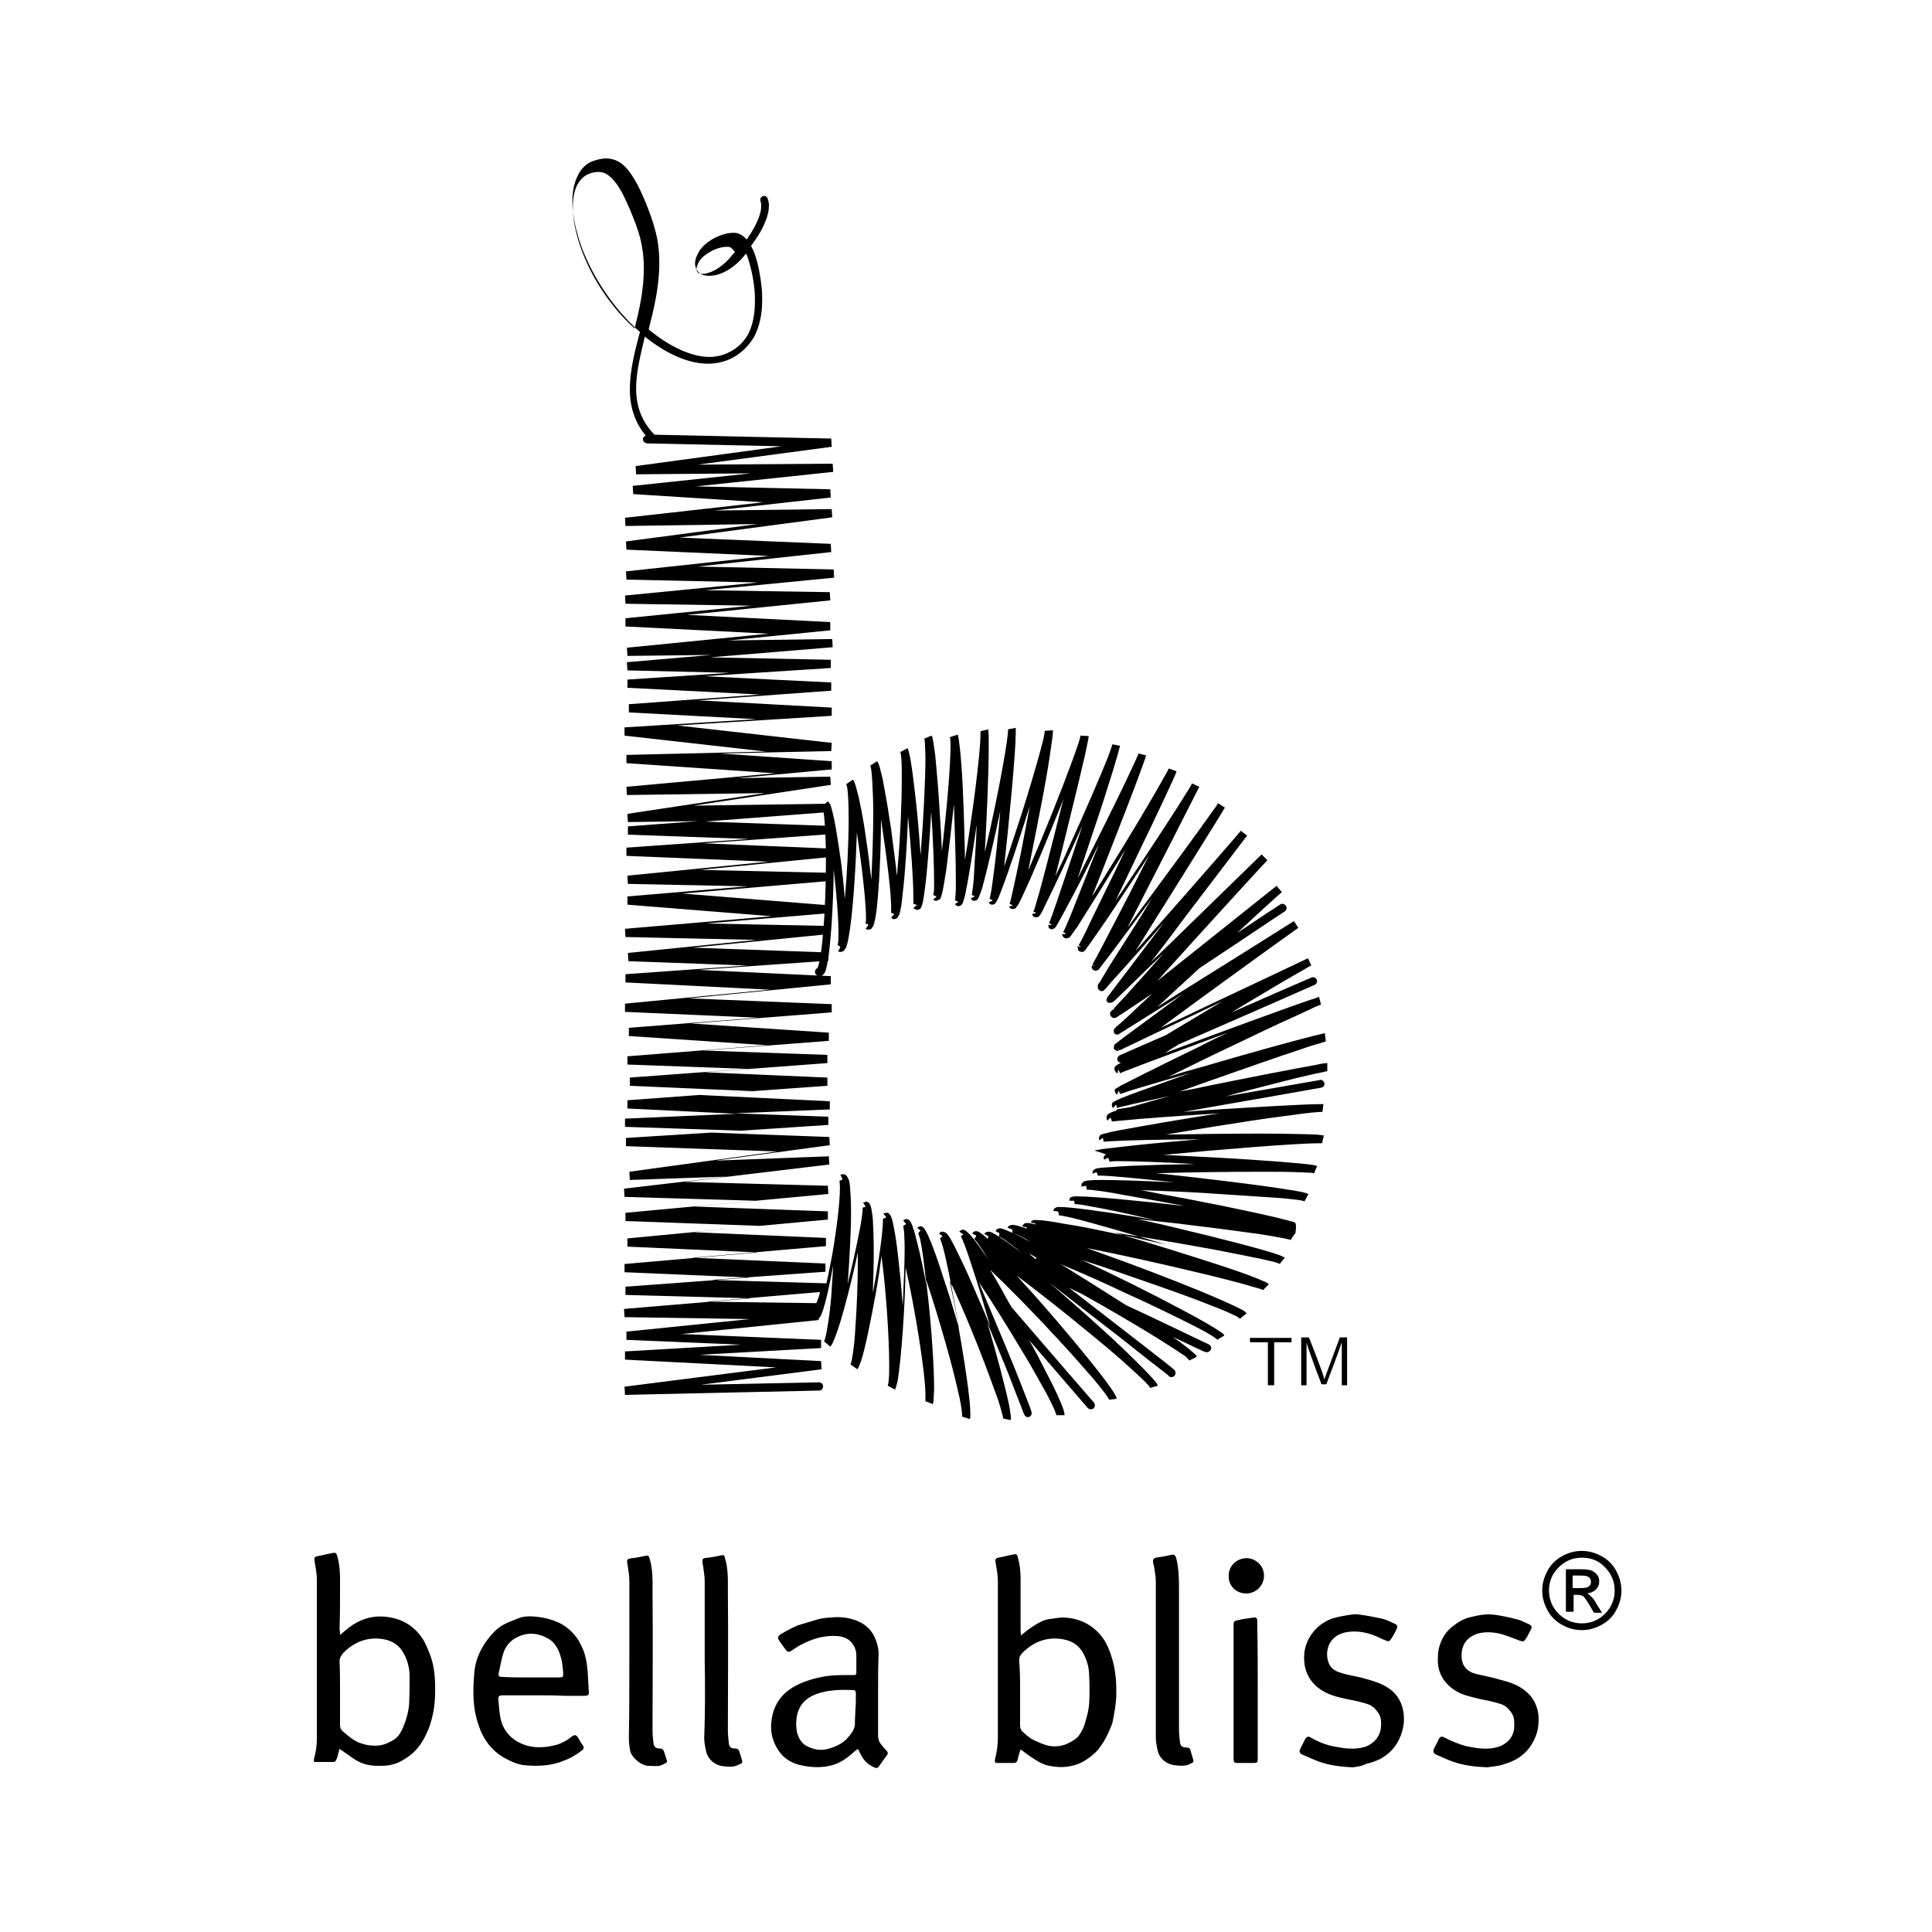 <svg xml:space="preserve" style="enable-background:new 0 0 400 400;" viewBox="0 0 400 400" y="0px" x="0px" xmlns:xlink="http://www.w3.org/1999/xlink" xmlns="http://www.w3.org/2000/svg" id="Layer_1" version="1.1">
<g>
	<g>
		<path d="M70.4,338.5c0.7-0.6,1.2-1,1.8-1.5c2.1-1.6,4.5-2.5,7.2-2.3c3.3,0.2,6,1.6,7.9,4.3c0.8,1.1,1.2,2.3,1.7,3.5
			c0.9,2.3,1.1,4.8,1.1,7.2c0,1.8-0.1,3.6-0.5,5.3c-0.3,1.4-0.7,2.7-1.3,3.9c-0.8,1.8-1.9,3.4-3.5,4.6c-1.1,0.8-2.2,1.5-3.5,1.8
			c-1,0.3-2,0.3-3.1,0.3c-1.7,0-3.3-0.4-4.7-1.3c-1.1-0.7-2.1-1.5-3.2-2.2c0,0-0.1,0.2-0.1,0.3c-0.2,0.7-0.3,1.4-0.6,2
			c-0.1,0.2-0.3,0.4-0.5,0.4c-1.2,0-2.5,0-3.7,0c-0.4,0-0.5-0.1-0.4-0.6c0.4-1.4,0.6-2.8,0.6-4.3c0-11,0-21.9,0-32.9
			c0-1.3-0.3-2.7-0.5-4c-0.1-0.5,0.1-0.7,0.6-0.8c1.1-0.2,2.2-0.5,3.3-0.7c0.5-0.1,0.7,0.2,0.8,0.6c0.7,2.3,0.6,4.6,0.6,7
			c0,2.7,0,5.5-0.1,8.2C70.4,337.8,70.4,338.1,70.4,338.5z M70.4,350.3c0,2.3,0,4.6,0,6.9c0,0.4,0.1,0.8,0.4,1.1
			c0.7,0.6,1.4,1.2,2.1,1.7c1,0.7,2.1,1.1,3.2,1.3c1.4,0.2,2.8,0.2,4.1-0.4c1.1-0.5,2-1,2.6-2c0.5-0.8,0.8-1.6,1.1-2.4
			c0.4-1.2,0.7-2.4,0.8-3.6c0.1-2,0.1-3.9,0.1-5.9c0-1.8-0.5-3.5-1.4-5s-2.3-2.3-3.9-2.6c-3.3-0.6-6.2,0.5-8.5,2.9
			c-0.4,0.5-0.7,1-0.7,1.6C70.4,346,70.4,348.2,70.4,350.3z"></path>
		<path d="M211.3,362.2c-0.2,0.7-0.5,1.4-0.6,2.1c-0.1,0.5-0.4,0.7-0.8,0.7c-1.1,0-2.2,0-3.4,0c-0.5,0-0.6-0.2-0.5-0.7
			c0.4-1.6,0.6-3.1,0.6-4.7c0-10.7,0-21.5,0-32.2c0-1.4-0.3-2.8-0.5-4.1c-0.1-0.5,0.1-0.7,0.6-0.8c1.1-0.2,2.2-0.5,3.3-0.7
			c0.4-0.1,0.6,0.1,0.7,0.5c0.4,1.4,0.6,2.9,0.6,4.4c0,3.6,0,7.2,0,10.8c0,0.3,0,0.6,0.1,1.1c0.7-0.6,1.3-1.1,1.9-1.5
			c1.2-0.8,2.5-1.7,4-1.9c1.1-0.1,2.1-0.4,3.2-0.3c3.2,0.2,5.9,1.6,7.8,4.2c0.8,1.1,1.3,2.3,1.7,3.5c1,2.9,1.2,5.8,1.1,8.9
			c-0.1,1.6-0.4,3.2-0.7,4.8c-0.1,0.6-0.4,1.2-0.6,1.7c-0.6,1.5-1.4,2.9-2.4,4.2c-0.9,1-1.9,1.8-3.1,2.5c-2.2,1.2-4.6,1.4-7,0.9
			c-1.1-0.2-2.1-0.7-3-1.3C213.1,363.6,212.2,362.8,211.3,362.2z M211.2,350.4c0,2.3,0,4.6,0,6.8c0,0.4,0.1,0.9,0.4,1.2
			c0.6,0.6,1.3,1.2,2.1,1.7c1,0.5,2.1,1,3.2,1.3c1.4,0.3,2.8,0.2,4.1-0.4c1-0.5,2-1,2.6-2c0.5-0.8,0.9-1.6,1.1-2.5
			c0.4-1.3,0.7-2.5,0.8-3.8c0.1-1.9,0.1-3.8,0-5.7c0-1.8-0.5-3.5-1.4-5s-2.3-2.3-4-2.6c-3.3-0.6-6.2,0.5-8.5,2.9
			c-0.4,0.4-0.6,0.9-0.6,1.5C211.2,345.9,211.2,348.1,211.2,350.4z"></path>
		<path d="M181.8,350.6c0,2.6,0,5.1,0,7.7c0,0.9-0.1,1.9,0.5,2.7c0.4,0.5,0.8,1,1.2,1.4c0.3,0.3,0.4,0.6,0.2,0.9
			c-0.6,0.8-1.2,1.7-1.8,2.5c-0.1,0.2-0.5,0.3-0.7,0.2c-1.3-0.5-2.3-1.4-2.9-2.6c-0.2-0.3-0.3-0.6-0.5-1c-0.1-0.3-0.3-0.3-0.5-0.1
			c-0.8,0.7-1.6,1.4-2.5,2s-2,1.1-3.1,1.3c-1.8,0.4-3.6,0.3-5.3,0c-2.2-0.4-4-1.3-5.3-3.3c-1.5-2.3-1.8-4.8-1.1-7.5
			c0.6-2.3,1.9-4,3.9-5.3c1.1-0.7,2.3-1.2,3.5-1.6s2.5-0.7,3.8-0.9c1.6-0.2,3.2-0.2,4.8-0.2c1.4,0,1.3,0.2,1.3-1.3
			c0-0.9,0-1.8,0-2.7c0-1.4-0.6-2.5-1.6-3.3c-1-0.7-2.1-0.8-3.2-0.8c-2,0-3.8,0.5-5.6,1.3c-1.1,0.5-2.1,1.1-3.1,1.8
			c-0.5,0.3-0.8,0.2-1.1-0.2c-0.4-0.6-0.9-1.2-1.3-1.8c-0.5-0.7-0.4-1,0.3-1.5c0.7-0.4,1.4-0.8,2.2-1.2c0.4-0.2,0.9-0.4,1.3-0.6
			c1.3-0.4,2.7-0.8,4-1.2c1.4-0.4,2.7-0.4,4.1-0.5c1.3,0,2.5,0.2,3.7,0.6c1.7,0.6,3.2,1.7,4,3.4c0.6,1.2,0.9,2.4,0.9,3.7
			C181.8,345.1,181.8,347.8,181.8,350.6L181.8,350.6z M177.1,353.9L177.1,353.9c0.1-1,0.1-2.1,0.1-3.1c0-0.8-0.1-0.9-0.9-0.9
			c-2.5-0.1-4.9,0-7.2,0.8c-1.1,0.4-2.1,1-2.9,1.9c-1.2,1.5-1.5,3.4-1.3,5.3c0.1,1.1,0.5,2.2,1.4,3.1c0.7,0.6,1.5,0.9,2.3,1.1
			c1.4,0.4,2.7,0.1,4-0.4c1.1-0.4,2.1-1,2.9-1.9c0.8-0.9,1.6-1.9,1.5-3.2C177,355.7,177.1,354.8,177.1,353.9z"></path>
		<path d="M112.3,351c-2.7,0-5.4,0-8.1,0c-0.9,0-1.1,0.1-1,1.1c0.1,1.3,0.2,2.7,0.5,4c0.5,1.9,1.6,3.4,3.3,4.4
			c2.5,1.5,5.3,1.5,8,0.8c1.2-0.3,2.3-0.9,3.3-1.7c0.6-0.5,1-0.5,1.4,0.2c0.3,0.5,0.6,1.1,1,1.6c0.2,0.3,0.2,0.7-0.1,0.9
			c-1.1,0.9-2.4,1.7-3.8,2.2c-2.6,1.1-5.2,1.2-7.9,1c-1.5-0.1-2.9-0.7-4.2-1.4c-1.5-0.8-2.8-1.9-3.8-3.3c-0.8-1.1-1.4-2.3-1.8-3.6
			c-1.3-3.6-1.2-7.3-0.9-10.9c0.2-2.5,1.2-4.8,2.7-6.8c0.9-1.2,2-2.4,3.3-3.1c0.9-0.5,2-0.9,3-1.3c1.4-0.6,3-0.5,4.5-0.3
			c1.4,0.2,2.8,0.6,4.1,1.2c1.6,0.8,2.9,2,3.9,3.5c0.5,0.9,1,1.8,1.3,2.8c0.8,2.5,0.7,5.2,0.9,7.8c0.1,0.8-0.1,1-0.9,1
			c-1.4,0-2.8,0-4.2,0C115.1,351,113.7,351,112.3,351z M109.9,347.3c1.9,0,3.8,0,5.7,0c1,0,1-0.1,1-1c-0.1-1.5-0.3-3-0.9-4.4
			c-0.5-1.2-1.2-2.1-2.3-2.7c-2.2-1.2-4.4-1.3-6.6-0.1c-1.3,0.7-2.2,1.9-2.6,3.2c-0.4,1.3-0.6,2.6-0.9,3.9c-0.2,0.9,0,1,0.9,1
			C106.1,347.3,108,347.3,109.9,347.3z"></path>
		<path d="M307.9,365.9c-2.6-0.1-4.8-0.4-6.9-1.1c-1.2-0.4-2.4-1-3.6-1.5c-0.7-0.3-0.8-0.8-0.4-1.5c0.3-0.5,0.6-1.1,0.8-1.6
			c0.3-0.6,0.6-0.8,1.2-0.5c1.5,0.8,3.2,1.5,4.9,1.9c2.1,0.4,4.2,0.7,6.2,0.1c1.7-0.5,3.3-1.9,3.4-4.1c0-1,0.1-2-0.5-2.9
			s-1.3-1.6-2.3-1.9c-1.5-0.5-3.1-0.8-4.6-1.1c-1.5-0.4-3.1-0.7-4.5-1.5c-2.7-1.6-4.1-4-3.9-7.1c0-1.1,0.2-2.2,0.7-3.3
			c0.5-1.2,1.3-2.3,2.4-3.1c1.1-0.9,2.3-1.6,3.7-1.9c1.6-0.4,3.2-0.7,4.8-0.5c1.5,0.2,3,0.5,4.5,0.9c1,0.2,1.9,0.7,2.8,1.1
			c0.6,0.3,0.6,0.6,0.3,1.2c-0.3,0.5-0.5,1-0.8,1.5c-0.1,0.1-0.1,0.2-0.2,0.3c-0.4,0.6-0.5,0.6-1.2,0.4c-1.3-0.5-2.6-1-3.9-1.4
			c-1.6-0.4-3.3-0.5-4.8-0.1c-2.2,0.7-3.4,2.2-3.4,4.6c0,2.1,1.1,3.3,3.1,3.8c1.7,0.4,3.4,0.7,5,1.2c1.6,0.4,3.2,0.9,4.6,1.9
			s2.4,2.2,2.9,3.9c0.4,1.2,0.4,2.3,0.3,3.5c-0.1,1.4-0.6,2.7-1.3,3.9c-0.8,1.4-2,2.5-3.4,3.3c-1,0.5-2.1,0.9-3.2,1.2
			C309.6,365.7,308.6,365.8,307.9,365.9z"></path>
		<path d="M280.1,365.9c-2.6-0.1-4.7-0.4-6.8-1.1c-1.2-0.4-2.4-1-3.6-1.5c-0.7-0.3-0.8-0.7-0.4-1.4c0.3-0.6,0.6-1.2,0.9-1.8
			c0.3-0.5,0.6-0.7,1.1-0.4c1.6,0.9,3.2,1.6,5,1.9c2,0.4,4.1,0.7,6.2,0.1c1.6-0.5,3.2-1.9,3.4-4c0.1-1,0.1-2.1-0.5-3
			s-1.3-1.6-2.3-1.9c-1.5-0.5-3.1-0.8-4.6-1.1c-2.3-0.5-4.5-1.1-6.3-2.9c-1.6-1.6-2.2-3.5-2.2-5.6c0-2.5,1-4.6,2.8-6.3
			c0.9-0.8,1.9-1.4,3-1.8c1.3-0.4,2.6-0.6,3.9-0.8c0.6-0.1,1.3-0.1,1.9,0c1.5,0.2,3,0.5,4.4,0.8c1,0.2,1.9,0.7,2.8,1.1
			c0.6,0.3,0.6,0.6,0.3,1.2c-0.3,0.5-0.5,1-0.8,1.5c-0.2,0.3-0.4,0.6-0.6,0.8c-0.1,0.1-0.3,0.1-0.4,0.1c-0.8-0.3-1.5-0.6-2.3-1
			c-2.1-0.9-4.4-1.3-6.6-0.8c-2.5,0.6-3.9,2.6-3.6,5.2c0.3,1.9,1.2,2.7,3,3.2c1.6,0.5,3.4,0.7,5,1.2c1.4,0.4,2.8,0.8,4,1.5
			c1.7,0.9,2.9,2.3,3.5,4.2c0.4,1.4,0.5,2.9,0.2,4.3c-0.2,1.1-0.6,2.2-1.2,3.2c-0.8,1.4-2,2.5-3.4,3.3c-1,0.5-2.1,0.9-3.1,1.1
			C281.9,365.7,280.8,365.8,280.1,365.9z"></path>
		<path d="M130.3,343.6c0-5.5,0-10.9,0-16.4c0-0.9-0.2-1.9-0.3-2.8c0-0.2-0.1-0.4-0.1-0.5c-0.2-1.1,0-1.2,1-1.3
			c0.9-0.1,1.9-0.3,2.8-0.5c0.5-0.1,0.7,0.1,0.8,0.6c0.7,2.3,0.6,4.7,0.6,7.1c0.1,9.5,0,19,0,28.5c0,0.9,0.1,1.8,0.2,2.6
			c0.1,0.8,0.5,1.1,1.2,1.1c0.5,0,0.8,0.1,1,0.7s0.4,1.3,0.6,1.9c0,0.1-0.1,0.4-0.2,0.4c-0.5,0.2-0.9,0.5-1.4,0.6
			c-0.7,0.1-1.4,0-2.2,0c-1.5,0-3.4-1.6-3.8-3c-0.2-0.9-0.3-1.9-0.3-2.8C130.3,354.3,130.3,349,130.3,343.6L130.3,343.6z"></path>
		<path d="M239.3,343.5c0-5.3,0-10.6,0-15.9c0-1.1-0.2-2.3-0.4-3.4c0-0.1,0-0.2-0.1-0.3c-0.2-1.2-0.1-1.3,1.1-1.5
			c0.9-0.1,1.8-0.3,2.7-0.5c0.5-0.1,0.7,0.1,0.9,0.6c0.6,2.3,0.6,4.7,0.6,7c0,9.5,0,19,0,28.6c0,0.9,0.1,1.7,0.2,2.6
			c0.1,0.8,0.5,1.1,1.3,1.1c0.5,0,0.8,0.1,0.9,0.7c0.2,0.7,0.4,1.3,0.6,2c0,0.1-0.1,0.3-0.1,0.4c-0.5,0.2-0.9,0.5-1.4,0.6
			c-0.7,0.1-1.4,0.1-2.1,0c-1.8-0.1-3.4-1.3-3.8-3c-0.2-0.9-0.4-1.8-0.4-2.7C239.3,354.3,239.3,348.9,239.3,343.5L239.3,343.5z"></path>
		<path d="M145.9,343.6c0-5.4,0-10.9,0-16.3c0-1-0.2-1.9-0.3-2.9c0-0.2-0.1-0.3-0.1-0.5c-0.2-1.2-0.1-1.3,1.1-1.4
			c0.9-0.1,1.9-0.3,2.8-0.5c0.5-0.1,0.6,0.1,0.7,0.6c0.7,2.3,0.6,4.7,0.6,7.1c0.1,9.5,0,19,0,28.5c0,0.9,0.1,1.8,0.2,2.8
			c0.1,0.7,0.5,1,1.2,1c0.5,0,0.8,0.1,1,0.7c0.2,0.7,0.4,1.3,0.6,2c0,0.1-0.1,0.3-0.2,0.4c-0.5,0.2-1,0.5-1.5,0.6
			c-0.7,0.1-1.3,0.1-2,0c-1.8-0.1-3.4-1.3-3.8-3.1c-0.2-0.9-0.4-1.8-0.4-2.7C146,354.4,146,349,145.9,343.6
			C146,343.6,145.9,343.6,145.9,343.6z"></path>
		<path d="M260.4,350c0,4.7,0,9.4,0,14.1c0,0.8-0.1,0.9-0.9,0.9c-1.1,0-2.2,0-3.4,0c-0.5,0-0.7-0.2-0.7-0.7c0-9.3,0-18.6,0-28
			c0-0.4,0.1-0.7,0.6-0.8c0.5-0.1,1-0.2,1.4-0.3c0.7-0.1,1.4-0.2,2.1-0.3c0.5-0.1,0.8,0.1,0.8,0.6c0,0.2,0,0.4,0,0.6
			C260.4,340.7,260.4,345.3,260.4,350z"></path>
		<path d="M254.4,326.3c-0.1-2.1,1.7-3.7,3.7-3.7c1.8,0,3.6,1.5,3.6,3.6c0,2.2-1.8,3.7-3.6,3.7C256.1,330,254.3,328.4,254.4,326.3z"></path>
		<g>
			<path d="M327.5,321.1c1.5,0,2.8,0.4,4.1,1.1c1.3,0.7,2.3,1.7,3,3s1.1,2.6,1.1,4.1s-0.4,2.8-1.1,4.1c-0.7,1.3-1.7,2.3-3,3
				s-2.6,1.1-4.1,1.1s-2.9-0.4-4.1-1.1c-1.3-0.7-2.3-1.7-3-3s-1.1-2.6-1.1-4.1s0.4-2.8,1.1-4.1c0.7-1.3,1.7-2.3,3-3
				C324.6,321.5,326,321.1,327.5,321.1z M327.5,322.5c-1.9,0-3.5,0.7-4.8,2s-2,2.9-2,4.8s0.7,3.5,2,4.8s2.9,2,4.8,2s3.5-0.7,4.8-2
				s2-2.9,2-4.8s-0.7-3.5-2-4.8C331,323.1,329.4,322.5,327.5,322.5z M325.6,333.7h-1.4v-8.8h3.1c1.1,0,1.8,0.1,2.3,0.3
				c0.4,0.2,0.8,0.5,1.1,0.9c0.3,0.4,0.4,0.8,0.4,1.3c0,0.7-0.2,1.2-0.7,1.7s-1.1,0.7-1.8,0.8c0.3,0.1,0.6,0.4,0.9,0.7
				c0.3,0.3,0.7,0.8,1.1,1.6l1.1,1.7H330l-0.8-1.4c-0.6-1-1-1.6-1.3-1.9s-0.8-0.4-1.3-0.4h-0.8v3.5H325.6z M325.6,326.1v2.7h1.7
				c0.7,0,1.3-0.1,1.6-0.3c0.3-0.2,0.5-0.6,0.5-1c0-0.5-0.2-0.8-0.5-1s-0.9-0.3-1.7-0.3h-1.6V326.1z"></path>
		</g>
	</g>
	<g>
		<path d="M150.8,49.4L150.8,49.4L150.8,49.4z"></path>
		<path d="M132.5,44.2L132.5,44.2L132.5,44.2z"></path>
		<path d="M267.8,253c-2.9-0.9-12.6-3-22.1-4.8c-3.3-0.6-6.5-1.2-9.5-1.8c4.9,0.2,10.8,0.4,16.2,0.8c4.6,0.3,8.9,0.6,12.1,0.8
			c1.6,0.1,3,0.3,4,0.4c0.5,0.1,0.9,0.1,1.2,0.2l0.3,0.1h0.1l0,0l0.1-0.2l0.7-1.3c-0.3-0.1-0.5-0.2-0.9-0.3
			c-3.8-0.9-19.2-2.8-30.6-4c6.8-0.2,15.1-0.3,21.7-0.3c3,0,5.7,0,7.7,0.1c1,0,1.8,0.1,2.4,0.1c0.3,0,0.5,0,0.7,0.1h0.2l0,0v-0.1
			l0.6-1.4c-0.3-0.1-0.5-0.1-0.8-0.2c-2.6-0.4-10.7-1-19.3-1.5c-4-0.2-8.1-0.4-11.7-0.6c11.4-1.1,27.7-2.4,32-2.4h0.6h0.2l0,0v-0.1
			v0.1l0.4-1.6c-0.4-0.1-0.8-0.1-1.6-0.2c-2.3-0.1-6.8-0.2-12.1-0.2c-6.1,0-13.2,0.1-19,0.2c4.3-0.7,9.3-1.6,14.1-2.3
			c4.3-0.7,8.5-1.3,11.8-1.7c3.3-0.5,5.7-0.7,6.4-0.7h0.1l0,0l0.2-1.6l0,0l0,0l0,0c-0.2,0-0.5,0-0.8,0c-2.9,0-13.2,0.6-22.7,1.2
			c-1.9,0.1-3.7,0.3-5.5,0.4c11.5-2,28-4.9,28.5-5s0.8-0.5,0.7-0.9c-0.1-0.5-0.5-0.8-0.9-0.7l0,0c-0.4,0.1-9.9,1.7-19.5,3.4
			c0.6-0.2,1.2-0.3,1.7-0.5c4.7-1.2,9.3-2.4,12.9-3.3c1.8-0.4,3.3-0.8,4.4-1c0.6-0.1,1-0.2,1.4-0.3c0.3-0.1,0.6-0.1,0.6-0.1v-1.7
			c-0.4,0-1.2,0.1-2.5,0.4c-4.5,0.8-14.3,2.7-23.1,4.5c-1.7,0.4-3.4,0.7-5,1c3.6-1.3,7.6-2.7,11.6-4.1c4.6-1.6,9.1-3.2,12.5-4.3
			c1.7-0.6,3.2-1.1,4.3-1.4c1.1-0.3,1.9-0.6,1.9-0.6l-0.2-1.7c-0.4,0.1-1.2,0.3-2.5,0.6c-4.4,1.1-14.1,3.8-22.6,6.3
			c-2.6,0.7-5,1.4-7.2,2.1c3.9-1.9,8.7-4.3,13.4-6.5c4.4-2.1,8.7-4.2,12.1-5.7c1.7-0.8,3.1-1.4,4.1-1.9s1.8-0.8,1.9-0.8l0,0l0,0l0,0
			l-0.4-1.6c-0.3,0.1-1.1,0.4-2.4,0.8c-4.3,1.5-13.7,4.9-22,8c-2.7,1-5.3,2-7.5,2.8c0.9-0.6,1.9-1.2,2.9-1.8
			c11-4.8,27.7-12.1,28.1-12.3s0.6-0.7,0.4-1.1c-0.2-0.4-0.7-0.6-1.1-0.4l0,0c-0.3,0.1-8.1,3.5-16.5,7.2c3.9-2.4,7.7-4.6,10.7-6.4
			c1.6-0.9,2.9-1.7,4-2.3c1-0.6,1.7-1,1.8-1l-0.7-1.5c-1,0.5-10.6,5-19.9,9.4c-3.8,1.8-7.5,3.6-10.6,5c3.9-2.9,9-6.6,13.8-10.1
			c3.7-2.7,7.2-5.2,9.8-7.1c2.7-1.9,4.6-3.3,4.9-3.5l-0.9-1.4l0,0l0,0l0,0c-1,0.6-9.8,6.2-18.5,11.6c-3.5,2.2-6.9,4.3-9.8,6.2
			c2.6-2.4,5.6-5.2,8.8-8.1c8.5-5.6,17.2-11.5,17.6-11.7c0.4-0.3,0.5-0.8,0.2-1.2s-0.8-0.5-1.2-0.2l0,0c-0.2,0.1-4,2.6-8.9,5.9
			c4.8-4.5,8.7-8,9.3-8.5l-1.1-1.3l0,0l0,0l0,0c-0.9,0.7-9,7.2-16.8,13.4c-2.8,2.2-5.5,4.4-7.9,6.3c8.3-9.2,21.7-23.9,22.8-25
			l-1.2-1.2c-0.8,0.8-8.4,8.2-15.8,15.4c-2.5,2.4-4.9,4.8-7.1,6.9c1.9-2.5,4.1-5.3,6.2-8.2c6.4-8.4,13-17.1,13.7-18l-1.3-1
			c-0.3,0.4-2.3,2.7-5,5.8c-4,4.6-9.8,11.2-14.6,16.6c-0.8,0.9-1.5,1.7-2.2,2.5c6.7-10.7,17.6-28.1,18.5-29.7l0,0l0,0l0,0l-1.4-0.9
			c-0.1,0.2-0.6,0.9-1.4,2c-2.6,3.7-8.4,11.6-13.5,18.5c-1.4,1.9-2.7,3.6-3.9,5.3c5.5-10.7,14.1-27.6,14.9-29.2l-1.5-0.7
			c-0.1,0.2-0.5,1-1.2,2c-2.3,3.8-7.5,11.7-12.2,18.7c-0.8,1.2-1.6,2.4-2.4,3.5c1.4-2.9,3-6.2,4.5-9.4c2-4.1,3.9-8.1,5.4-11.3
			s2.5-5.4,2.7-6l0,0l0,0l0,0l-1.6-0.6c-0.1,0.2-0.5,1-1.1,2c-2.1,3.8-6.9,11.9-11.3,18.9c-1.2,2-2.4,3.9-3.5,5.6
			c1.4-3.5,3-7.6,4.6-11.7c1.6-4.1,3.2-8.2,4.4-11.4s2-5.4,2.2-6.1l-1.6-0.4c0,0.2-0.4,1-0.9,2.1c-1.8,4-5.9,12.3-9.6,19.6
			c-0.7,1.4-1.4,2.8-2.1,4.2c1-3.1,2.2-6.5,3.3-9.9c1.4-4.1,2.7-8.2,3.7-11.4c0.5-1.6,0.9-3,1.2-4c0.3-1.1,0.5-1.8,0.6-2.2l-1.6-0.3
			c0,0.1-0.3,1-0.7,2.1c-1.5,3.9-5.1,12.2-8.4,19.4c-0.9,2.1-1.8,4-2.7,5.8c0.9-3.4,1.9-7.5,2.9-11.6s2-8.1,2.7-11.2
			c0.4-1.6,0.7-2.9,0.9-4s0.4-1.8,0.4-2.2l-1.7-0.1c0,0.1-0.2,1-0.6,2.1c-1.3,3.9-4.5,12.2-7.5,19.4c-1,2.3-1.9,4.5-2.7,6.4
			c0.8-4,1.8-9,2.7-13.7c0.7-3.6,1.3-7,1.7-9.7s0.7-4.6,0.7-5.5l0,0l0,0v-0.1l0,0l0,0l-1.7,0.1l0,0l0,0l0,0l0,0c0,0.2-0.1,1-0.4,2.2
			c-1,4-3.4,12.2-5.8,19.3c-0.8,2.4-1.5,4.6-2.2,6.6c1-9,2.4-23.7,2.4-27.7c0-0.2,0-0.3,0-0.4c0,0,0,0,0-0.1v-0.5l-1.6,0.3v0.2
			c0,0.9-0.4,3.6-1,7c-0.9,5.1-2.3,11.9-3.6,17.4c-0.1,0.3-0.1,0.5-0.2,0.7c0.4-7,0.8-16.2,0.8-21.4c0-1,0-1.8,0-2.4
			c0-0.7-0.1-1.1-0.1-1.5l0,0l0,0l-1.6,0.4c0,0,0,0.3,0,0.7c0,2.8-1,11.5-2.2,19.4c-0.3,2.3-0.7,4.5-1,6.5c-0.1-4-0.2-8.8-0.4-13.2
			c-0.1-3.1-0.3-5.9-0.5-8.2c-0.1-1.1-0.2-2.1-0.3-2.8c-0.1-0.8-0.2-1.3-0.3-1.7l0,0l0,0l-1.6,0.5l0,0c0,0.1,0.1,0.8,0.1,1.7
			c0,3.6-0.6,11.4-1.4,18.3c-0.1,1.3-0.3,2.5-0.4,3.6c-0.1-3.3-0.4-7-0.6-10.6c-0.2-3.2-0.5-6.2-0.7-8.5c-0.1-1.2-0.3-2.2-0.4-3
			c-0.1-0.8-0.2-1.4-0.4-1.8l0,0l0,0l-1.5,0.6v0.1c0,0.2,0.1,0.6,0.1,1.1c0,0.7,0.1,1.7,0.1,2.8c0,4.7-0.4,12.3-0.9,18.7
			c0,0.5-0.1,1-0.1,1.5c-0.2-2.7-0.4-5.7-0.7-8.6c-0.3-3.2-0.7-6.3-1-8.7c-0.2-1.2-0.3-2.2-0.5-3.1c-0.2-0.8-0.3-1.4-0.5-1.8l0,0
			l-1.5,0.8l0,0l0,0c0,0,0.1,0.2,0.1,0.5c0.2,1,0.2,2.8,0.2,5.2c0,4.9-0.3,11.8-0.8,17.6c-0.1,0.8-0.1,1.6-0.2,2.3
			c-0.3-2.9-0.8-6.3-1.2-9.6c-0.5-3.3-1-6.5-1.5-9c-0.2-1.3-0.5-2.4-0.7-3.2c-0.2-0.9-0.4-1.5-0.7-1.9l0,0l-1.4,0.9l0,0v0.1
			c0.2,0.4,0.3,1.7,0.4,3.4c0.1,1.7,0.2,3.9,0.2,6.3c0,4.4-0.2,9.5-0.4,13.8c-0.3-2.5-0.6-5.2-1-7.8c-0.4-3-0.9-5.9-1.4-8.2
			c-0.2-1.1-0.5-2.1-0.7-2.9c-0.2-0.8-0.4-1.3-0.7-1.8l0,0l0,0l-1.3,0.9h-0.1c0,0,0.1,0.3,0.2,0.7c0.2,1.2,0.3,3.7,0.3,6.6
			c0,4.9-0.3,11.3-0.8,16.5c-0.2-2.7-0.5-5.7-0.9-8.5s-0.8-5.4-1.2-7.5c-0.2-1-0.4-1.9-0.6-2.6c-0.2-0.7-0.4-1.2-0.8-1.6l-1.1,1
			l-0.1,0.1c0,0,0.2,0.5,0.3,1.1c0.3,1.9,0.5,5.7,0.5,10c0,5-0.2,10.8-0.6,15.2c-0.2,2.2-0.4,4.1-0.7,5.5c-0.1,0.7-0.3,1.2-0.4,1.5
			v0.1c-0.2,0.1-0.4,0.2-0.5,0.5c-0.2,0.4,0,0.9,0.5,1.1l0,0l0.4,0.1c0.5,0,0.7-0.3,0.9-0.5c0.3-0.4,0.4-0.8,0.5-1.3
			c0.5-1.8,0.8-5.2,1.1-9.3c0.2-3.5,0.4-7.4,0.4-11c0.6,5,1,10.1,1,13.2c0,0.9,0,1.6-0.1,2.1l-0.1,0.4l0.3,0.1l-0.2-0.2l0,0l0.5,0.5
			l0,0l-0.5,0.9l0,0l0,0l0.5,0.1c0.2,0,0.4-0.1,0.6-0.2l0,0l0,0c0,0,0,0,0.1,0l0.1-0.2l0.3-0.4c0.4-0.8,0.6-2.2,0.9-4.1
			c0.7-5,1.2-13.2,1.4-19.8c1,6.5,1.9,14.3,1.9,17.6c0,0.5,0,0.9-0.1,1.1v0.1l0,0l0.5,0.2l0.1,0.1l-0.6,0.8l0,0l0,0l0.6,0.2l0.4-0.1
			l0.2-0.1l0,0l0,0l0,0l0.4-0.6c0.3-0.7,0.5-1.9,0.7-3.4c0.5-4.4,0.9-12.1,0.9-18.7c1.1,7.2,2.2,15.7,2.1,18.7c0,0.3,0,0.6,0,0.7
			l0,0l0.4,0.1l0.2,0.2l-0.6,0.7l0,0l0,0c0.1,0,0.1,0.1,0.2,0.2c0.1,0,0.1,0,0.2,0.1c0.1,0,0.1,0,0.2,0l0,0c0.3,0,0.4-0.1,0.6-0.2
			l0,0l0,0l0.1-0.1l0.4-0.7c0.3-0.9,0.5-2.3,0.7-4.4c0.5-4.1,0.9-10.2,1.1-15.9c0.6,6.3,1.1,13.2,1.1,16.5c0,0.6,0,1.1,0,1.4v0.2
			l0.5,0.2l-0.4-0.3l0.6,0.4l-0.7,0.6l0,0l0,0c0.1,0.1,0.1,0.1,0.2,0.2c0.1,0,0.2,0,0.3,0.1c0.1,0,0.1,0,0.2,0.1
			c0.2,0,0.4-0.1,0.5-0.1c0.1-0.1,0.2-0.2,0.3-0.2l0.3-0.7c0.3-0.9,0.5-2.7,0.8-5c0.4-3.8,0.8-9.2,1.1-14.3
			c0.4,5.7,0.6,11.6,0.6,14.9c0,0.8,0,1.5-0.1,1.9l-0.1,0.4l0,0l0.5,0.2l-0.4-0.3l0.6,0.5l-0.7,0.5l0,0l0,0l0,0l0.2,0.2l0,0
			c0.1,0.1,0.3,0.1,0.4,0.1h0.1l0,0l0,0l0.5-0.2c0.4-0.3,0.4-0.5,0.5-0.8c0.3-0.9,0.6-2.8,1-5.3c0.5-3.8,1.1-8.9,1.6-13.7
			c0.2,5.7,0.4,11.9,0.4,15.9c0,1.3,0,2.4-0.1,3.1c0,0.4,0,0.6-0.1,0.8v0.1l0,0l0.5,0.2l0.2,0.1l-0.7,0.5l0,0l0,0l0.2,0.2l0,0
			c0.1,0.1,0.3,0.2,0.5,0.2h0.1l0,0l0,0c0.2,0,0.3-0.1,0.4-0.1l0,0l0.1-0.1l0.1-0.1l0,0l0,0l0.2-0.3c0.2-0.5,0.4-1.1,0.6-2.1
			c0.6-2.9,1.5-8.4,2.3-14.1c0,1-0.1,2-0.1,2.9c-0.2,3.3-0.4,6.2-0.5,8.4c-0.1,1.1-0.2,1.9-0.3,2.5c0,0.3-0.1,0.5-0.1,0.6v0.1
			l0.3,0.1l0.3,0.2l-0.2-0.3l0,0l0.2,0.3L201,186l0,0l0,0l0.2,0.3l0,0l0,0l0,0c0.1,0.1,0.3,0.2,0.5,0.2l0,0l0,0
			c0.3,0,0.5-0.1,0.6-0.2l0.3-0.4c0.2-0.5,0.5-1.2,0.8-2.2c0.9-3.3,2.4-9.6,3.7-15.8c-0.1,1.1-0.2,2.3-0.3,3.4
			c-0.4,4-0.8,7.8-1.2,10.5c-0.2,1.4-0.3,2.5-0.5,3.3c-0.1,0.4-0.1,0.7-0.2,0.9v0.1l0,0l0.4,0.2l-0.4-0.3l0.6,0.4l-0.3-0.3l0,0
			l0.3,0.4l-0.8,0.3l0,0l0,0l0.2,0.3l0,0l0,0l0,0c0.1,0.1,0.3,0.2,0.5,0.2l0,0l0,0c0.3,0,0.5-0.1,0.6-0.2l0.3-0.4
			c0.3-0.5,0.6-1.2,1-2.3c1.4-3.6,3.8-10.8,5.9-17.5c-0.6,3.4-1.3,6.8-1.9,10c-0.6,3-1.2,5.6-1.6,7.5c-0.2,0.9-0.4,1.7-0.5,2.2
			l-0.2,0.5l0,0l0,0l0.5,0.3l-0.4-0.4l0.6,0.5l-0.8,0.2l0,0l0,0l0.2,0.3l0,0l0,0l0,0c0.1,0.1,0.3,0.2,0.6,0.2l0,0l0,0
			c0.3,0,0.5-0.1,0.6-0.2l0.3-0.4c0.3-0.4,0.7-1.2,1.2-2.3c1.8-3.8,5-11.4,7.8-18.4c0.2-0.5,0.4-1,0.6-1.6c-0.8,3.1-1.6,6.4-2.4,9.5
			c-1,3.8-1.9,7.4-2.6,9.9c-0.4,1.3-0.7,2.4-0.9,3.1c-0.1,0.4-0.2,0.6-0.3,0.8l-0.1,0.1l0.4,0.2l0.2,0.2l0,0l-0.8,0.1l0.1,0.3
			c0,0,0,0,0,0.1l0,0l0,0c0.1,0.1,0.3,0.3,0.6,0.3l0,0l0,0c0.1,0,0.1,0,0.2,0c0.1,0,0.1,0,0.2,0c0.1-0.1,0.2-0.1,0.2-0.1l0.3-0.3
			c0.3-0.4,0.7-1.2,1.2-2.3c1.7-3.4,4.8-10,7.6-16.3c-0.7,2-1.3,4-2,6c-1.3,3.9-2.5,7.4-3.4,10.1c-0.5,1.3-0.8,2.4-1.1,3.1
			c-0.1,0.4-0.3,0.6-0.3,0.8l-0.1,0.2l0.3,0.2l0.3,0.2l0,0H217l0,0l0,0l0,0l0.1,0.3v0.1v0.1l0,0l0.1,0.2l0.5,0.2l0,0l0,0
			c0.1,0,0.1,0,0.1,0c0.1,0,0.2,0,0.3-0.1s0.1-0.1,0.2-0.1l0.3-0.3c0.5-0.8,1.8-3.2,3.5-6.4c1.6-3,3.5-6.8,5.4-10.7
			c-0.5,1.4-1.1,2.7-1.6,4c-1.5,3.9-3,7.5-4,10.1c-0.5,1.3-1,2.4-1.3,3.1c-0.2,0.4-0.3,0.7-0.4,0.8l-0.1,0.2l0.3,0.1l0.3,0.3l0,0
			h-0.8v0.1l0.1,0.3l0,0l0,0l0.1,0.1l0.1,0.2h0.1l0.1,0.1l0.4,0.1l0.4-0.1h0.1l0.1-0.1l0,0l0.2-0.2c0.3-0.4,0.8-1.1,1.5-2.1
			c2.1-3.3,6.1-9.7,9.9-15.9c-1.4,3-2.9,6.1-4.3,8.9c-1.5,3.1-2.9,5.9-3.8,7.9c-0.5,1-0.9,1.8-1.2,2.3l-0.3,0.6l-0.1,0.1l0.3,0.2
			l0.3,0.2l-0.5-0.6l0.5,0.6l-0.8-0.2l0,0l0,0v0.2l0,0l0.1,0.4v0.1v0.1l0,0l0.2,0.2l0.5,0.2l0,0l0,0c0.3,0,0.4-0.1,0.5-0.1l0.3-0.3
			c0.5-0.7,2.1-2.9,4.2-6c2.6-3.8,5.9-8.9,9-13.6c-0.8,1.5-1.6,3.1-2.4,4.7c-2.3,4.6-4.7,9.1-6.4,12.4c-0.9,1.7-1.6,3.1-2.1,4
			c-0.3,0.5-0.5,0.9-0.6,1.1l-0.2,0.3v0.1l0.3,0.2l-0.3-0.2l0.6,0.4l0,0l-0.7-0.3l0,0l0,0l0,0v0.1l-0.1,0.3l0.1,0.3l0.1,0.1v0.1l0,0
			l0.1,0.1l0.5,0.2l0,0l0.4-0.1l0,0l0,0l0,0l0.2-0.1c0.2-0.2,0.6-0.8,1.4-1.8c2-2.6,5.7-7.6,9.7-13c-2.8,4.6-5.7,9.1-7.8,12.4
			c-1.1,1.7-1.9,3.1-2.5,4.1c-0.3,0.5-0.5,0.9-0.7,1.1l-0.2,0.3v0.1l0,0l0.6,0.4l-0.6-0.4l0.6,0.4l-0.6-0.4l0,0l0,0l0,0l0,0l0,0v0.1
			v0.3v0.2l0.1,0.2l0.2,0.2l0,0l0,0l0,0c0.1,0.1,0.3,0.2,0.5,0.2l0,0c0.3,0,0.4-0.1,0.4-0.1l0.2-0.2c0.2-0.2,0.7-0.8,1.5-1.7
			c2.2-2.4,6.4-7.1,10.8-12.2c-6,7.9-11.6,15.3-11.7,15.4l0,0l0,0l0,0l0,0v0.1l-0.1,0.1l-0.1,0.3l0,0v0.1v0.2l0,0l0,0l0,0l0.1,0.2
			c0,0,0.1,0,0.1,0.1l0,0l0,0c0.1,0,0.1,0.1,0.2,0.1l0,0c0.1,0,0.1,0,0.1,0c0.1,0,0.1,0.1,0.2,0l0,0c0.1,0,0.1,0,0.1,0
			c0.1,0,0.1,0,0.2,0c0.1,0,0.1-0.1,0.2-0.1l0.2-0.1c0.4-0.3,2.3-2.2,5.1-4.9c1.5-1.5,3.3-3.2,5.3-5.1c-2.2,2.5-4.3,4.8-6,6.7
			c-1.3,1.5-2.4,2.7-3.2,3.5c-0.4,0.4-0.7,0.8-0.9,1l-0.2,0.3l-0.1,0.1l0,0c-0.2,0.1-0.3,0.2-0.3,0.2c-0.4,0.3-0.5,0.8-0.2,1.2
			s0.8,0.5,1.2,0.2c0.2-0.1,3.2-2.1,7.4-4.9c-1.8,1.7-3.5,3.2-4.7,4.4c-0.9,0.8-1.6,1.5-2.1,1.9l-0.6,0.5l-0.2,0.2l-0.1,0.1
			l-0.1,0.1l-0.1,0.1c0,0.1-0.1,0.1-0.1,0.4v0.1l0,0v0.1v0.1l0,0l0,0l0,0v0.1l0.2,0.2c0.1,0,0.1,0.1,0.3,0.2l0,0h0.3l0,0l0.3-0.1
			l0,0l0,0h0.1l0,0l0,0l0,0l-0.2-0.4l0.2,0.3c0.1-0.1,6.1-3.8,13.1-8.2c-1.1,0.8-2.2,1.6-3.3,2.4c-3,2.2-5.7,4.2-7.6,5.6
			c-1,0.7-1.7,1.3-2.3,1.7l-0.6,0.5l-0.2,0.1l-0.1,0.1l-0.1,0.1l0,0l0,0l0,0v0.1c0,0,0,0,0,0.1l0,0c0,0.1-0.1,0.1-0.1,0.3l0,0l0,0
			c0,0.4,0.1,0.5,0.3,0.6h0.1v0.1l0.4,0.1l0,0l0,0h0.1l0,0h0.1l0,0l-0.2-0.7l0.3,0.6c0,0,0.7-0.3,1.7-0.8c3.6-1.7,11.9-5.7,19.7-9.4
			c-2.4,1.4-4.8,2.9-7.2,4.3c-1.5,0.9-3,1.8-4.5,2.7c-5.3,2.3-9.4,4.1-9.6,4.2c-0.4,0.2-0.6,0.7-0.4,1.1c0.1,0.3,0.4,0.4,0.7,0.4
			c-0.3,0.2-0.5,0.3-0.7,0.4l-0.3,0.2l-0.1,0.1l-0.1,0.1l-0.1,0.1l0,0c0,0.1-0.1,0.2-0.1,0.4l0,0l0,0l0.2,0.5l0.1,0.1v0.1l0.2,0.1
			l0.1,0.1h0.1l0,0l0,0l0,0l0.1-0.8l0.3,0.3l0,0l-0.3-0.3l0.4,0.7l-0.2-0.3l0.2,0.4c0.1,0,0.8-0.4,2-0.8c3.8-1.5,12.3-4.6,20.3-7.6
			c-1.9,0.9-3.8,1.8-5.7,2.8c-4.5,2.2-8.8,4.3-12,5.9c-1.6,0.8-2.9,1.5-3.9,2c-0.5,0.2-0.8,0.4-1.1,0.6l-0.3,0.2l-0.2,0.1l-0.1,0.1
			l0,0l0,0c-0.1,0.1-0.1,0.2-0.1,0.4l0,0l0,0l0,0l0.2,0.5l0,0l0,0l0.3,0.2l0,0l0,0l0,0l0.3-0.8l0,0l0.1,0.2l0.2,0.5
			c0.1,0,0.9-0.3,2.1-0.7c2.6-0.8,7.4-2.2,12.6-3.7c-3.9,1.4-7.5,2.7-10.3,3.7c-1.7,0.6-3,1.1-4,1.5c-0.5,0.2-0.9,0.4-1.1,0.5
			l-0.4,0.2l-0.2,0.1l-0.1,0.1l0,0l0,0h-0.1c0,0,0,0.1-0.1,0.1c0,0,0,0,0,0.1c-0.1,0.1-0.1,0.2-0.1,0.4l0,0l0,0l0,0
			c0,0.2,0.1,0.3,0.1,0.4c0,0.1,0.1,0.1,0.1,0.1l0.1,0.1l0,0l0,0l0.5-0.7l0.1,0.1l0.2,0.6c0,0,0.3-0.1,0.6-0.2
			c1.6-0.4,5.6-1.3,10.4-2.3c-2.5,0.7-4.8,1.3-6.8,1.9c-0.7,0.2-1.3,0.4-1.9,0.5c-1.1,0.2-1.9,0.3-2,0.3c-0.3,0-0.4,0.2-0.6,0.4
			c-0.4,0.1-0.7,0.2-0.9,0.3l-0.4,0.2l-0.2,0.1l-0.1,0.1l0,0l0,0l-0.1,0.1c0,0,0,0.1-0.1,0.1c0,0,0,0,0,0.1
			c-0.1,0.1-0.1,0.2-0.1,0.4l0,0l0,0c0,0.3,0.1,0.5,0.2,0.6l0,0l0,0l0,0l0.6-0.6l0.2,0.3l0,0l-0.1-0.2l0.2,0.7v-0.1v0.1
			c0.1,0,0.9-0.1,2-0.2c3.9-0.4,12.3-1,20.3-1.5c-4,0.6-8,1.3-11.7,1.9c-3.6,0.6-6.7,1.2-9,1.6c-1.1,0.2-2.1,0.4-2.7,0.6
			c-0.3,0.1-0.6,0.1-0.8,0.2l-0.3,0.1l-0.2,0.1l0,0l0,0l0,0c0,0-0.1,0.1-0.1,0.2l0,0c-0.1,0.1-0.1,0.2-0.2,0.5l0,0l0,0l0,0l0.1,0.4
			l0,0l0,0l0.7-0.5l0.2,0.3l0,0l-0.1-0.1l0.1,0.6c0.1,0,0.5-0.1,1.1-0.1c3-0.2,10.7-0.4,18.7-0.4c-0.8,0.1-1.6,0.1-2.4,0.2
			c-5,0.4-9.9,0.9-13.4,1.3c-1.8,0.2-3.3,0.4-4.3,0.5c-0.5,0.1-0.9,0.2-1.2,0.2l-0.4,0.1l2.4,0.8l0,0l0,0l-0.1,0.1l-0.1,0.1l0,0l0,0
			h-0.1l0,0c-0.1,0.1-0.2,0.3-0.2,0.5l0.1,0.4l0,0l0,0l0.8-0.4l0.1,0.1l0.2,0.7l0,0c0.2,0,0.8-0.1,1.7-0.1c3.1,0,9.3,0.2,16,0.6
			c-2.9,0.1-5.7,0.1-8.3,0.2c-3.4,0.1-6.5,0.2-8.6,0.4c-1.1,0.1-2,0.1-2.6,0.2c-0.3,0-0.6,0.1-0.8,0.1l-0.3,0.1l-0.3,0.2
			c-0.1,0-0.1,0.1-0.2,0.2c-0.1,0.1-0.1,0.3-0.1,0.4v0.2l0,0l0,0l0.8-0.3l0.1,0.1l0.2,0.6l0,0h0.4c2,0,8.3,0.6,15.5,1.4
			c-6-0.3-11.7-0.5-15.1-0.5c-1.1,0-1.9,0-2.5,0.1c-0.3,0-0.6,0-0.8,0.1l-0.4,0.1l-0.1,0.1l0,0l0,0l-0.1,0.1c0,0,0,0.1-0.1,0.1
			c0,0,0,0-0.1,0.1s-0.1,0.3-0.1,0.5v0.2l0,0l0,0l0.9-0.2l0,0l0,0l0.2,0.3l0,0l-0.1-0.1l0.1,0.6h0.1c0.8,0,4,0.4,8.1,1.2
			c3.5,0.6,7.8,1.4,12.2,2.2c-9.5-1.1-19-2-22.2-2c-0.4,0-0.7,0-0.9,0l-0.3,0.1l0,0l0,0h-0.1l-0.2,0.1h-0.1l0,0l0,0
			c0,0-0.1,0.1-0.1,0.2c0,0,0,0,0,0.1c-0.1,0.1-0.1,0.3-0.1,0.4h0.9l0.1,0.1l0.1,0.6l0,0h0.1c0.3,0,1.4,0.1,2.8,0.4
			c3.1,0.5,8.2,1.6,13.7,2.9c-1.4-0.2-2.7-0.5-4.1-0.7c-7.3-1.2-13.4-2-15.5-2h-0.6l-0.2,0.1l0,0l0,0h-0.1l-0.1,0.1h-0.1l0,0
			c-0.1,0.1-0.3,0.3-0.3,0.6l0,0l0,0l0,0l0.9,0.1l0.1,0.1l0,0l0.1,0.4v0.3l0,0c0.2,0,1.3,0.2,2.6,0.5c4.1,1,12,3.3,19.7,5.6
			c-3.7-0.8-7.5-1.7-11.1-2.4c-3.7-0.8-7.2-1.5-9.9-1.9c-2.7-0.5-4.7-0.8-5.8-0.8h-0.5h-0.1l0,0H214h-0.1l-0.1,0.1h-0.1l0,0
			c-0.1,0.1-0.2,0.2-0.3,0.4l0,0l0,0l0,0l0.9,0.2l0.1,0.1l0,0v0.1c-0.8-0.2-1.4-0.3-1.8-0.3l-0.4,0.1h-0.1l0,0c0,0-0.1,0-0.1,0.1
			l-0.1,0.1l0,0c-0.1,0.1-0.2,0.3-0.3,0.4l0,0l0,0l0.9,0.2l0,0l0.1,0.2v0.1c-0.4-0.2-0.8-0.3-1.2-0.4c-0.8-0.3-1.4-0.4-1.9-0.4
			l-0.4,0.1l0,0l0,0l0,0c-0.2,0.1-0.4,0.2-0.5,0.5l0,0l0,0l0,0l0.9,0.3l0.1,0.2l0,0l0,0v0.3v0.3c0,0,0.3,0.1,0.7,0.2
			c0.7,0.3,1.8,0.8,3,1.6c-0.6-0.3-1.2-0.6-1.7-0.9c-1.1-0.6-2.1-1-2.8-1.3c-0.4-0.2-0.7-0.3-1-0.4c-0.3-0.1-0.5-0.2-0.8-0.2
			l-0.4,0.1l0,0h-0.1l-0.4,0.5l0,0l0,0l0.8,0.4l0,0v0.3l-0.1,0.4c0,0,0.3,0.1,0.6,0.3c0.8,0.5,2.3,1.6,4,3c-1-0.7-1.9-1.4-2.7-2
			c-1-0.7-1.8-1.2-2.4-1.6c-0.3-0.2-0.6-0.3-0.9-0.5c-0.3-0.1-0.4-0.2-0.8-0.2l0,0l0,0l0,0l-0.4,0.1l0,0c-0.2,0.1-0.3,0.2-0.4,0.4
			l0,0l0,0l0.8,0.4l0,0v0.2l-0.1,0.4l0,0c-0.3-0.3-0.7-0.6-0.9-0.8l-0.7-0.5c-0.2-0.1-0.4-0.3-0.8-0.3l0,0l0,0l0,0
			c-0.1,0-0.3,0-0.4,0.1c-0.2,0.1-0.3,0.2-0.4,0.4l0,0l0,0l0.8,0.4v0.1l-0.3,0.6l0.1-0.2l-0.2,0.2c0.1,0.1,0.7,0.8,1.3,1.7
			c0.5,0.7,1,1.6,1.7,2.7c-0.9-1.3-1.6-2.4-2.3-3.3c-0.6-0.8-1.1-1.5-1.6-2l-0.6-0.6l-0.3-0.2c-0.1-0.1-0.3-0.2-0.5-0.2l0,0l0,0
			c-0.4,0-0.7,0.3-0.8,0.4l0,0l0,0l0.8,0.5v0.1l-0.5,0.4l0.1,0.1c0.4,0.7,1.3,3.1,2.3,6.3c1.2,3.5,2.5,8,3.8,12.5
			c-0.8-2.1-1.7-4.2-2.6-6.2c-1.5-3.6-3-6.9-4.2-9.3c-0.6-1.2-1.1-2.2-1.5-2.9c-0.2-0.4-0.4-0.6-0.6-0.9l-0.3-0.3
			c-0.1-0.1-0.3-0.2-0.7-0.3l0,0l0,0h-0.1c-0.1,0-0.2,0-0.4,0.1c-0.1,0.1-0.2,0.2-0.3,0.3l0,0l0,0l0.7,0.5v0.1l-0.5,0.4l0,0
			c0.1,0.1,0.3,0.8,0.6,1.7c0.9,3.3,2.2,10.1,3.3,16.7v0.1c-1-3.6-2.1-7.2-3.2-10.4c-0.9-2.9-1.8-5.4-2.5-7.2
			c-0.4-0.9-0.7-1.7-1-2.2l-0.4-0.7l-0.3-0.3c0,0-0.1,0-0.1-0.1l0,0c-0.1-0.1-0.2-0.1-0.4-0.1l0,0c-0.3,0-0.6,0.2-0.7,0.3l0,0l0,0
			l0.7,0.6l0,0l-0.5,0.5l0.2-0.2l-0.2,0.2c0,0,0.2,0.5,0.4,1.2c0.4,1.9,0.9,5.5,1.3,9.6c-0.6-3.3-1.3-6.5-1.9-8.8
			c-0.3-1.3-0.6-2.4-0.9-3.2c-0.1-0.4-0.3-0.7-0.4-1l-0.3-0.4l-0.1-0.1l0,0l0,0c-0.1-0.1-0.3-0.2-0.6-0.2l0,0
			c-0.3,0-0.5,0.2-0.6,0.3l0,0l0,0l0.6,0.7l-0.1,0.1l-0.5,0.3l0.2-0.1l-0.2,0.1c0,0.1,0.1,0.7,0.2,1.4c0,0.8,0.1,1.8,0.1,3.1
			c0,3.3-0.2,7.7-0.4,12.1c-0.2-2.6-0.4-5.3-0.7-7.8c-0.3-3-0.6-5.7-1-7.7c-0.2-1-0.3-1.8-0.5-2.4c-0.1-0.3-0.2-0.6-0.3-0.8
			l-0.3-0.4l-0.1-0.1l0,0c-0.1-0.1-0.3-0.1-0.4-0.1c0,0,0,0-0.1,0c-0.3,0-0.5,0.1-0.6,0.2l0,0l0,0l0.6,0.7l-0.6,0.4l0.3-0.2
			l-0.4,0.1c0,0,0,0.2,0,0.5c0,2.2-0.9,8.8-2.1,14.9c0,0.1,0,0.2,0,0.2c0.1-3,0.2-6,0.2-8.8c0-2.7-0.1-5.1-0.2-6.8
			c-0.1-0.9-0.2-1.6-0.3-2.1l-0.2-0.7l-0.2-0.3l0,0l0,0v-0.1c0,0-0.1-0.1-0.2-0.1l-0.1-0.1c-0.1,0-0.1,0-0.2-0.1
			c-0.1,0-0.1-0.1-0.2,0l-0.6,0.2l0,0l0,0l0.5,0.8l-0.1,0.1l-0.4,0.1h-0.1v0.3c0,0.9-0.3,2.9-0.8,5.3c-0.6,3-1.4,6.7-2.3,10.2
			c0-0.4,0.1-0.8,0.1-1.2c0.3-4.6,0.6-9.6,0.6-13.6c0-2.1-0.1-3.9-0.2-5.2c-0.1-0.7-0.1-1.2-0.3-1.6l-0.2-0.4l-0.1-0.2l0,0l0,0l0,0
			c-0.1-0.2-0.4-0.5-0.9-0.5l-0.5,0.1l0,0l0,0l0.4,0.9v0.1l-0.4,0.2l-0.2,0.1c0,0,0.1,0.7,0.1,1.5c0,2.9-0.7,8.6-1.6,13.8
			c-0.4,2.1-0.8,4.2-1.2,5.9l-23.8-0.7l23.6-1.7v-1.7l-27.5-1.2L171,258v-1.7l-27.7-1.2l28.1-2.6v-1.7l-27.7-1l27.8-2.6l-0.1-1.7
			l-29.7-0.8l30-3.6l-0.1-1.7l-23.5,0.9l23.7-3.2l-0.1-1.7l-24.3-0.9l24.1-1.6v-1.7l-19.4-0.7l19.7-0.8V228l-27-1.3l26.5-1.9v-1.7
			l-25.4-1.1l25.4-1.9v-1.7l-25.7-0.9l26-2v-1.7l-28.5-1.9l29.1-2.3v-1.7l-29.6-1.2l29.4-2.9v-1.7l-27.4-1.3l26.9-1.9v-1.7l-28-1
			l28-2.8l-0.1-1.7l-25.2-0.5l25-2.1v-1.7l-29.9-2.4l30.4-2.6l-0.1-1.7l-26.6-0.6l27.2-2.7v-1.7l-26.5-1.1l26.3-1.9V171l-26.1-0.9
			l26.1-2l-0.1-1.7l-28.3,0.4l28.4-4.3l-0.1-1.7l-19.2,0.3l19.5-1.8v-1.7l-23.1-1.6l23-0.5l0.1-1.7l-32-3.6l32-2v-1.7l-27.6-1.5
			l27.5-2v-1.7l-26.3-1.3l26.2-1.7v-1.7l-25-0.5l25.4-2.1l-0.1-1.7l-21.5,0.3l21.1-2.1v-1.7l-29.6-1.5l29.6-3l-0.1-1.7l-25.8-0.4
			l26.7-2.6l-0.1-1.7l-28.2-0.6l27.7-3l-0.1-1.7l-31.3-1.3l31.6-4.2l-0.1-1.7l-24.3,0.3L172,103l-0.1-1.7l-27.8-0.6l28.4-3l-0.1-1.7
			l-27.9,0.2l27.7-3.7l-0.1-1.7L135.5,90c-2.8-2.9-3.8-6.1-3.8-9.6c0-3.3,0.9-6.9,1.8-10.7c4.3,3.4,8.8,5.6,13.1,5.6
			c1.5,0,3-0.3,4.4-0.9c2.2-1,3.9-2.6,5.1-4.6c1.1-2.1,1.7-4.6,1.7-7.6c0-0.8,0-1.7-0.1-2.6c-0.2-1.9-0.6-4.6-1.4-6.9
			c-0.2-0.6-0.5-1.2-0.8-1.8c3-4,3.7-6.7,3.7-8.3c0-1-0.3-1.5-0.3-1.6c-0.2-0.4-0.7-0.6-1.1-0.3c-0.4,0.2-0.5,0.7-0.3,1.1l0,0
			c0,0,0.1,0.3,0.1,0.9c0,1.1-0.5,3.3-3,6.9c-0.6-0.7-1.4-1.3-2.4-1.4h-0.4c-1.3,0-2.8,0.5-4.1,1.2c-1.4,0.8-2.7,1.9-3.3,3.3
			c-0.3,0.6-0.5,1.2-0.5,1.8c0,0.8,0.3,1.5,0.9,2c0.6,0.5,1.3,0.6,2.1,0.6c2,0,4.6-1.2,6.9-3.8c0.2-0.3,0.4-0.5,0.7-0.8
			c0.9,2.2,1.5,5.3,1.7,7.4c0.1,0.9,0.1,1.7,0.1,2.5c0,2.8-0.5,5-1.4,6.8c-1,1.7-2.3,3-4.3,3.9c-1.1,0.5-2.4,0.8-3.7,0.8
			c-3.8,0-8.4-2.2-12.6-5.7c1.1-4.3,2.2-8.9,2.2-13.7c0-1.6-0.1-3.2-0.4-4.9c-0.4-2.1-1.1-4.3-2-6.6c-1.4-3.6-2.7-6.1-4-7.7
			c-1.3-1.7-2.9-2.5-4.6-2.5c-0.8,0-1.7,0.2-2.6,0.5l0,0c-1.5,0.5-2.6,1.6-3.3,3.1c-0.7,1.4-1.1,3.2-1.1,5.3c0,2.8,0.7,6.1,2,9.7
			c2.5,6.5,6.7,12.5,11.5,16.9c0.2,0.1,0.3,0.3,0.5,0.4c-1.1,4.1-2.1,8.1-2.1,11.9c0,3.4,0.9,6.7,3.3,9.6c-0.3,0.1-0.6,0.4-0.6,0.7
			c0,0.5,0.4,0.8,0.8,0.9l0,0l27.9,0.6l-30.2,4.1l0.1,1.7l23.8-0.2l-24.5,2.6l0.1,1.7L158,104l-28.6,3.2l0.1,1.7l27.3-0.4l-27.2,3.6
			l0.1,1.7l29.5,1.3l-29.6,3.2l0.1,1.7l27.3,0.6l-27.6,2.7l0.1,1.7l26.1,0.4l-26.1,2.6v1.7l29.6,1.5l-29.3,2.9l0.1,1.7l17.4-0.2
			l-17.5,1.5l0.1,1.7l21.2,0.5l-21.2,1.4v1.7l27.5,1.4l-27.2,2v1.7l26.4,1.4l-27.3,1.7v1.7l29.3,3.3l-28.9,0.7v1.7l30.8,2.1
			l-30.8,2.8l0.1,1.7l28.6-0.4l-28.5,4.3l0.1,1.7l14.6-0.2l-14.6,1.1v1.7l25.1,0.9l-25.4,1.8v1.7l29.4,1.2l-29.2,2.9l0.1,1.7
			l24.8,0.5l-24.9,2.1v1.7l29.9,2.4l-30.4,2.6l0.1,1.7l27.1,0.6l-26.6,2.7l0.1,1.7l24.6,0.9l-25.2,1.8v1.7l29.9,1.5l-30,2.9v1.7
			l27.6,1.2l-26.8,2.1v1.7l28.6,1.9l-28.9,2.3v1.7l24.9,0.9l-24.4,1.8v1.7l25.3,1.1l-25.8,1.9v1.7l22.6,1.1l-23.1,1v1.7l24.2,0.8
			l-24,1.5v1.7l31.3,1.1l-30.6,4.2l0.1,1.7l20.1-0.7l-21.3,2.5l0.1,1.7l27.1,0.8l-26.9,2.5v1.7l27.8,1l-27.4,2.6v1.7l27,1.2
			l-27.6,2.4v1.7l26,1.1l-25.8,1.9v1.7l26,0.7l-26.3,2.2l0.1,1.7l26,0.4l-25.6,2.6v1.7l23.8,1l-24.1,1.4v1.7l31.3,1.6l-31.4,4
			l0.1,1.7l40.2-0.9c0.5,0,0.8-0.4,0.8-0.9s-0.4-0.8-0.9-0.8l-24.4,0.5l25-3.2l-0.1-1.7l-25.2-1.3l25.2-1.4v-1.7l-28.9-1.2l28.4-2.9
			V273c0.4-0.4,0.6-0.9,0.8-1.5c0.7-2,1.5-5.6,2.2-9.5c-0.1,2.2-0.3,4.4-0.4,6.4c-0.2,2.5-0.5,4.7-0.8,6.4c-0.1,0.8-0.3,1.6-0.4,2.1
			l-0.2,0.6l-0.1,0.2l0,0l0,0l0,0l1.3,1.1c0.4-0.4,0.6-1,0.9-1.7c1.1-2.7,2.5-7.9,3.7-12.9c0.4-1.7,0.8-3.4,1.1-4.9c0,0.6,0,1.3,0,2
			c0,4.3-0.2,9.4-0.5,13.5c-0.1,2.1-0.3,3.9-0.5,5.3c-0.1,0.7-0.2,1.3-0.3,1.7c-0.1,0.4-0.2,0.7-0.2,0.7l1.4,1
			c0.3-0.4,0.5-1,0.8-1.8c0.9-2.8,2-8.4,3-13.8c0.5-2.8,0.9-5.5,1.2-7.8c0.9,6.4,1.6,16.7,1.6,22.6c0,1.2,0,2.2-0.1,2.9
			c0,0.4-0.1,0.7-0.1,0.9l-0.1,0.3v0.1l1.5,0.8c0.2-0.4,0.3-0.9,0.5-1.6c0.8-4.3,1.6-16.1,1.7-23.7c1.9,8.3,4.2,22.4,4.1,26.7
			c0,0.3,0,0.5,0,0.7v0.2v0.1l1.5,0.6c0.2-0.4,0.2-0.8,0.2-1.3s0.1-1.2,0.1-2c0-4.2-0.5-11.8-1.2-18.3c-0.2-1.5-0.3-2.9-0.5-4.2
			c1.3,3.7,2.7,8.4,4,12.9c1,3.5,1.9,6.9,2.5,9.6c0.7,2.7,1,4.9,1,5.7v0.2l0,0l0,0l1.6,0.5l0,0l0,0l0,0l0.1-0.6c0,0,0,0,0-0.1
			s0-0.2,0-0.4c0-3.1-1.3-11.6-2.7-19.4c-0.5-2.9-1.1-5.8-1.6-8.2c0.2,0.5,0.4,0.9,0.7,1.4c2.2,4.8,4.8,11.1,6.8,16.4
			c1,2.7,1.9,5.1,2.6,7.1c0.6,1.9,1,3.4,1,3.7l0,0l0,0l1.6,0.3l0,0l0,0l0,0v-0.3l0,0v-0.1c0-0.6-0.2-1.6-0.4-2.8
			c-0.8-3.8-2.6-10.6-4.5-17c0.9,2.1,1.7,4.2,2.6,6.3c1.4,3.3,2.6,6.4,3.5,8.8c0.5,1.2,0.8,2.1,1.1,2.8c0.1,0.3,0.2,0.6,0.3,0.8
			l0.1,0.2l0,0l0,0c0.1,0.4,0.4,0.7,0.8,0.7c0.5,0,0.8-0.4,0.8-0.9l0,0l-0.1-0.4c-0.2-0.7-1.1-2.9-2.3-6c-1.8-4.6-4.5-11-6.7-16.2
			c-0.7-1.6-1.3-3.1-1.8-4.4c2.6,3.9,5.8,9,8.6,13.7c2.1,3.4,3.9,6.7,5.3,9.2c0.7,1.3,1.2,2.4,1.6,3.2c0.2,0.4,0.3,0.8,0.4,1
			l0.1,0.3v0.1l0,0h1.7c0-0.4-0.1-0.7-0.2-1.1c-0.5-1.5-1.8-4.4-3.6-7.8c-1-2-2.2-4.3-3.5-6.6c6.1,7,11.9,13.8,12.1,14
			c0.3,0.3,0.8,0.4,1.2,0.1c0.3-0.3,0.4-0.8,0.1-1.2c-0.3-0.3-9.7-11.2-17.1-19.8c-0.7-1.2-1.3-2.3-1.9-3.4c-0.9-1.6-1.7-3-2.5-4.3
			c3.7,3.5,9.1,9,13.8,14.1c2.9,3.1,5.6,6.2,7.6,8.5c1,1.2,1.8,2.2,2.4,3c0.3,0.4,0.5,0.7,0.6,0.9l0.2,0.3v0.1h0.1l1.5-0.2
			c-0.1-0.4-0.2-0.7-0.5-1.1c-0.8-1.4-2.8-4-5.3-7.1c-3.8-4.7-8.8-10.6-13.1-15.3c-0.6-0.7-1.3-1.4-1.8-2c4.1,3.1,9.4,7.2,14.2,11.2
			c3.6,2.9,6.9,5.7,9.4,8c1.2,1.1,2.3,2.1,3,2.8c0.4,0.4,0.6,0.7,0.8,0.9l0.2,0.3v0.1l0.2-0.1l1.4-0.4c-0.1-0.4-0.3-0.6-0.6-1
			c-1.1-1.3-3.5-3.7-6.6-6.7c-4.4-4.2-10.2-9.3-15.2-13.6c2.8,2.2,7,5.4,11.1,8.6c3.4,2.6,6.8,5.3,9.3,7.3c1.3,1,2.3,1.8,3.1,2.4
			c0.4,0.3,0.7,0.5,0.9,0.7l0.2,0.2l0.1,0.1l0,0l0,0c0.3,0.3,0.8,0.3,1.1,0s0.4-0.8,0.1-1.2l0,0l-0.2-0.2c-1-0.9-7.9-6.2-14.6-11.4
			c-2.5-1.9-5-3.9-7.1-5.5c0.8,0.4,1.6,0.8,2.5,1.2c1.6,0.9,3.2,1.8,4.8,2.7c4.5,2.6,8.9,5.2,12.2,7.3c1.6,1,3,1.9,4,2.6
			c0.5,0.3,0.9,0.6,1.1,0.9l0.3,0.3l0.1,0.1l0.1-0.1l0.2-0.1l1.2-0.6c-0.2-0.4-0.4-0.6-0.8-0.9c-0.8-0.7-2.3-1.9-4.2-3.2
			c0.4,0.2,0.9,0.4,1.3,0.6c1.6,0.7,2.9,1.4,3.8,1.8c0.5,0.2,0.9,0.4,1.1,0.5c0.3,0.1,0.4,0.2,0.6,0.2c0.4,0.2,0.9-0.1,1.1-0.5
			c0.2-0.4-0.1-0.9-0.5-1.1l0,0c-0.2-0.1-2.6-1.2-5.9-2.8c-3.1-1.5-7.1-3.4-11.2-5.3c-4.1-2.6-8.5-5.4-12.4-7.8
			c-0.4-0.2-0.8-0.5-1.2-0.7c4.1,1.7,8.9,3.8,13.5,6c4.9,2.2,9.6,4.5,13.2,6.3c1.8,0.9,3.3,1.7,4.3,2.3c0.5,0.3,1,0.6,1.2,0.8
			l0.3,0.2l0.1,0.1l0.2-0.2l1.2-0.7c-0.2-0.4-0.5-0.5-0.9-0.8c-1.4-1-4.4-2.7-8.2-4.7c-5.8-3.1-13.4-6.9-19.9-9.9
			c-0.2-0.1-0.5-0.2-0.7-0.3c4.7,1.5,10.2,3.4,15.3,5.2c4.6,1.6,9,3.2,12.2,4.5c1.6,0.6,3,1.2,4,1.7c0.5,0.2,0.9,0.4,1.1,0.6
			l0.3,0.2h0.1l0.2-0.2l1.1-0.9c-0.3-0.3-0.5-0.5-0.9-0.7c-1.5-0.8-4.6-2.2-8.7-3.9c-6.1-2.5-14.2-5.6-21-8
			c-0.8-0.3-1.7-0.6-2.5-0.9c6.7,1.3,15.2,3.2,22.3,4.9c3.9,0.9,7.4,1.8,10,2.5c1.3,0.4,2.4,0.7,3.1,0.9c0.4,0.1,0.7,0.2,0.9,0.3
			l0.2,0.1l0,0l0.2-0.2l0,0l0,0l-0.2,0.2l1.2-1.2c-0.3-0.3-0.5-0.4-1-0.6c-1.5-0.7-4.7-1.9-8.7-3.2c-6.1-2-14.1-4.5-20.9-6.5
			c-0.4-0.1-0.9-0.3-1.3-0.4c6.3,1,14,2.3,20.5,3.5c3.7,0.7,7.1,1.4,9.6,1.9c1.2,0.3,2.3,0.5,3,0.7c0.4,0.1,0.7,0.2,0.9,0.3l0.2,0.1
			l0,0l0.1-0.2l0,0l0,0l0,0l0.9-1.1c-0.3-0.2-0.6-0.3-1-0.5c-2.9-1.1-12.7-3.6-22.4-5.9c-2.4-0.6-4.9-1.1-7.1-1.6
			c3.6,0.4,7.6,0.8,11.4,1.3c5.1,0.6,10.1,1.3,13.9,1.8c1.9,0.3,3.5,0.6,4.6,0.8c0.6,0.1,1.1,0.2,1.4,0.3l0.4,0.1h0.1l0,0l0.1-0.3
			l0.8-1.1C268.5,253.2,268.2,253.1,267.8,253z M170.2,200.5L170.2,200.5L170.2,200.5L170.2,200.5z M174,195.7L174,195.7L174,195.7
			L174,195.7z M175.7,162.5L175.7,162.5L175.7,162.5L175.7,162.5z M228.4,200.1L228.4,200.1L228.4,200.1L228.4,200.1L228.4,200.1z
			 M229.6,204.4L229.6,204.4l-0.5-0.6L229.6,204.4z M230.9,206.6L230.9,206.6L230.9,206.6L230.9,206.6z M232.2,207.6L232.2,207.6
			L232.2,207.6L232.2,207.6z M233.2,213.7L233.2,213.7l0.5,0.5L233.2,213.7z M233.2,217.2L233.2,217.2L233.2,217.2L233.2,217.2
			L233.2,217.2z M151.1,53.4c-2,2.3-4.3,3.3-5.6,3.3c-0.5,0-0.9-0.1-1-0.3c-0.2-0.2-0.3-0.3-0.3-0.7c0-0.3,0.1-0.6,0.3-1.1
			c0.4-1,1.5-1.9,2.6-2.5c1.2-0.7,2.5-1,3.3-1h0.3l0,0c0.5,0,0.9,0.3,1.4,1c0,0,0,0.1,0.1,0.1C151.8,52.5,151.5,52.9,151.1,53.4z
			 M120.5,52c-1.3-3.5-1.9-6.6-1.9-9.1c0-1.9,0.3-3.4,0.9-4.6c0.6-1.1,1.4-1.9,2.4-2.3c0.8-0.3,1.4-0.4,2-0.4c1.2,0,2.1,0.5,3.3,1.9
			s2.4,3.8,3.8,7.3l0,0c0.9,2.2,1.6,4.3,1.9,6.2c0.3,1.5,0.4,3.1,0.4,4.6c0,4.3-0.9,8.4-1.9,12.4C126.8,63.9,122.8,58.1,120.5,52z
			 M146.4,269.5l23.4-2c-0.2,0.6-0.3,1.2-0.5,1.6c-0.1,0.3-0.2,0.5-0.3,0.7L146.4,269.5z M213.1,259.6c0.5,0.2,1,0.5,1.5,0.8
			l-0.2,0.3C214,260.3,213.5,260,213.1,259.6z"></path>
		<polygon points="258.8,277.9 262.5,277.9 262.5,286.8 263.8,286.8 263.8,277.9 267.4,277.9 267.4,277 258.8,277"></polygon>
		<path d="M277.4,276.9c-1.5,4.1-3,8-3.2,8.7l0,0c-0.1-0.7-1.6-4.7-3.2-8.7h-1.6v9.9h1.1v-8.9l0,0c0.1,0.7,1.8,5.3,3.1,8.7h1
			c1.3-3.4,3-8,3.2-8.7l0,0v8.9h1.1v-9.9H277.4z"></path>
	</g>
</g>
</svg>
